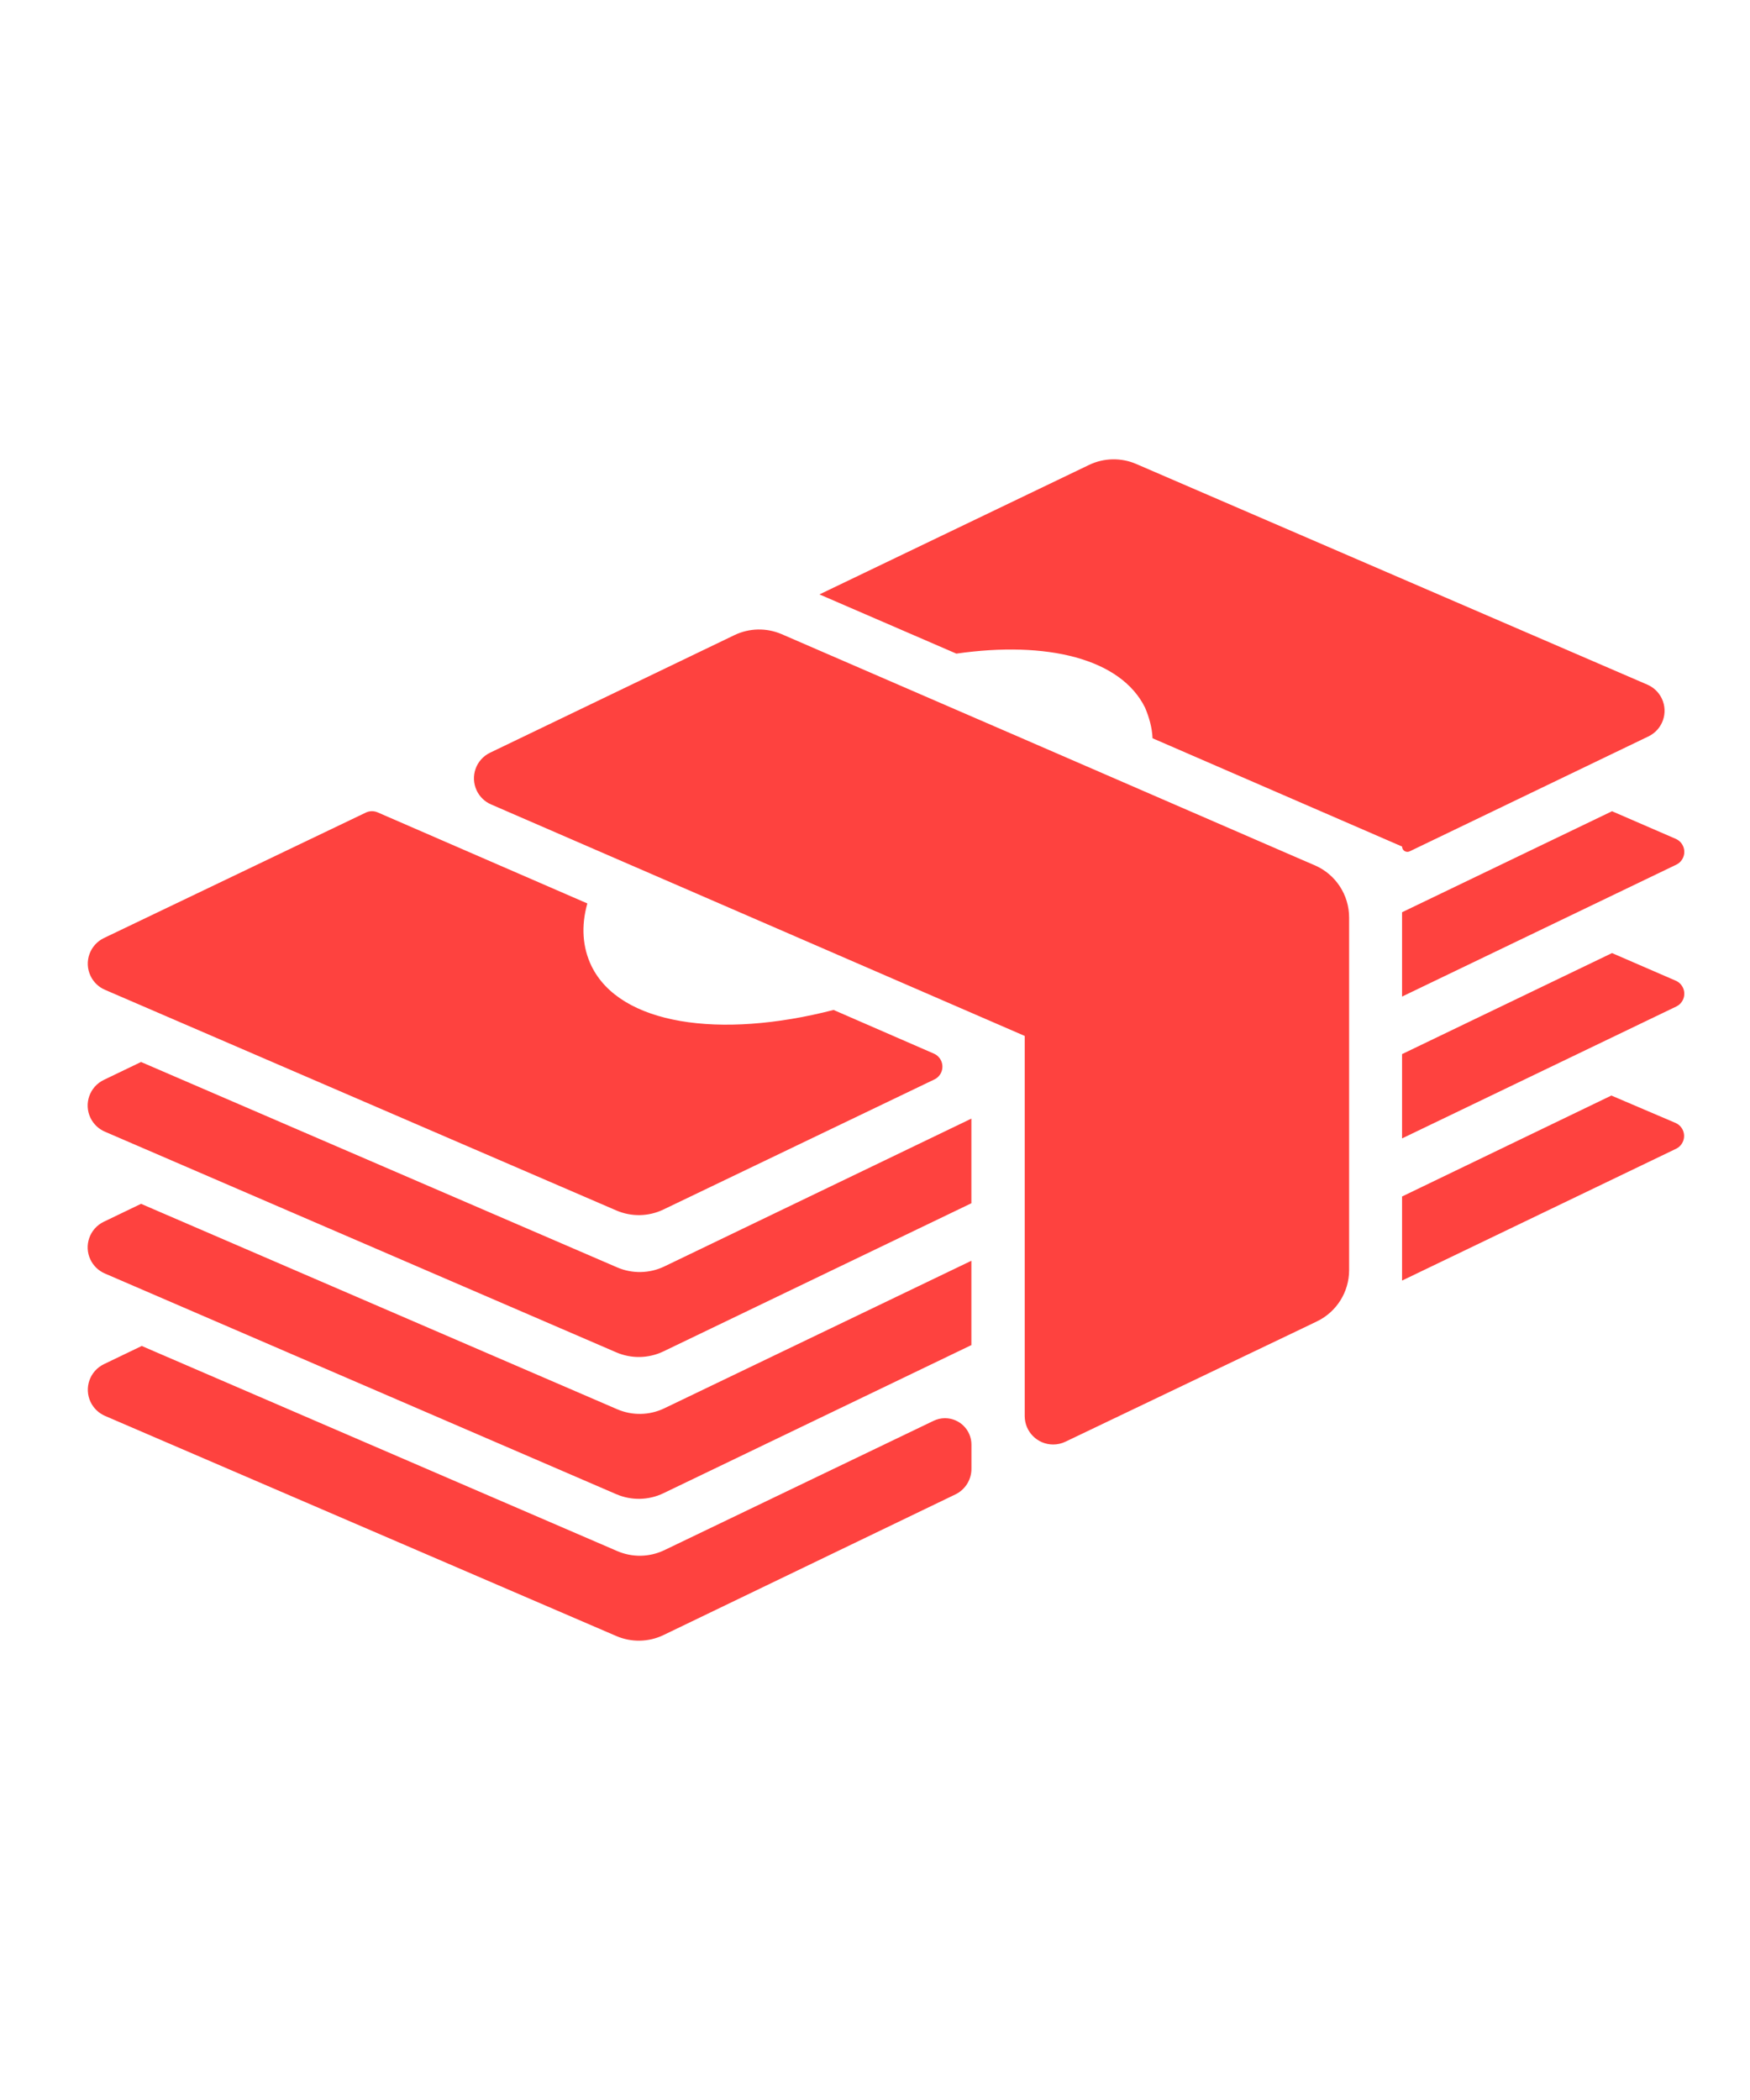<?xml version="1.0" encoding="UTF-8"?>
<svg width="80px" height="96px" viewBox="0 0 80 96" version="1.1" xmlns="http://www.w3.org/2000/svg" xmlns:xlink="http://www.w3.org/1999/xlink">
    <title>Winning Copy</title>
    <g id="Winning-Copy" stroke="none" stroke-width="1" fill="none" fill-rule="evenodd">
        <path d="M49.785,21.254 L37.461,27.173 L37.461,27.173 L43.719,29.88 C47.856,29.286 51.232,30.102 52.345,32.348 C52.534,32.798 52.664,33.25 52.688,33.749 L64.095,38.699 C64.095,38.833 64.204,38.942 64.338,38.942 C64.374,38.942 64.41,38.934 64.443,38.918 L75.358,33.664 C76.005,33.353 76.277,32.576 75.966,31.929 C75.83,31.647 75.597,31.423 75.31,31.299 L51.941,21.21 C51.25,20.912 50.464,20.928 49.785,21.254 Z M22.449,36.774 L46.844,47.357 L46.844,47.357 L46.844,64.734 C46.844,65.452 47.426,66.034 48.144,66.034 C48.338,66.034 48.53,65.991 48.705,65.907 L59.538,60.726 L59.538,60.726 L60.2,60.407 C61.101,59.975 61.674,59.063 61.674,58.064 L61.674,41.944 C61.674,40.906 61.056,39.967 60.102,39.556 L59.538,39.313 L59.538,39.313 L46.844,33.804 L35.735,28.991 C35.042,28.691 34.254,28.707 33.574,29.034 L22.402,34.41 C21.755,34.722 21.483,35.498 21.795,36.145 C21.93,36.427 22.162,36.65 22.449,36.774 Z M16.723,37.147 L4.751,42.882 C4.104,43.193 3.83,43.969 4.141,44.616 C4.276,44.9 4.51,45.124 4.798,45.248 L28.174,55.335 C28.865,55.633 29.651,55.618 30.329,55.292 L42.713,49.347 C43.037,49.192 43.173,48.804 43.018,48.48 C42.95,48.339 42.835,48.228 42.691,48.165 L38.106,46.169 L38.106,46.169 C32.889,47.516 28.353,46.838 27.043,44.169 C26.628,43.315 26.557,42.338 26.85,41.3 L17.263,37.137 C17.09,37.062 16.893,37.065 16.723,37.147 Z M64.094,41.703 L64.094,45.558 L76.628,39.529 C76.951,39.374 77.088,38.985 76.932,38.662 C76.864,38.521 76.748,38.409 76.605,38.347 L73.693,37.085 L73.693,37.085 L64.094,41.703 Z M64.094,48.188 L64.094,52.042 L76.628,46.013 C76.951,45.858 77.088,45.469 76.932,45.146 C76.864,45.005 76.748,44.893 76.605,44.831 L73.693,43.569 L73.693,43.569 L64.094,48.188 Z M6.448,48.548 L4.744,49.368 C4.097,49.679 3.825,50.456 4.136,51.103 C4.272,51.385 4.505,51.609 4.793,51.733 L28.173,61.822 C28.865,62.12 29.652,62.104 30.331,61.777 L44.406,55.006 L44.406,55.006 L44.406,51.137 L30.372,57.894 C29.693,58.22 28.906,58.237 28.214,57.938 L6.448,48.548 L6.448,48.548 Z M64.094,54.697 L64.094,58.541 L76.619,52.516 C76.942,52.36 77.078,51.972 76.923,51.648 C76.854,51.507 76.737,51.394 76.592,51.332 L73.663,50.082 L73.663,50.082 L64.094,54.697 Z M6.448,55.032 L4.744,55.852 C4.097,56.163 3.825,56.94 4.136,57.587 C4.272,57.869 4.505,58.093 4.793,58.217 L28.173,68.306 C28.865,68.604 29.652,68.588 30.331,68.261 L44.406,61.49 L44.406,61.49 L44.406,57.635 L30.371,64.379 C29.692,64.705 28.906,64.721 28.215,64.423 L6.448,55.032 L6.448,55.032 Z M4.801,64.727 L28.176,74.791 C28.868,75.088 29.654,75.072 30.333,74.745 L43.673,68.317 C44.123,68.1 44.409,67.645 44.409,67.146 L44.409,66.041 C44.409,65.373 43.868,64.832 43.2,64.832 C43.019,64.832 42.84,64.873 42.677,64.952 L30.374,70.863 C29.695,71.189 28.909,71.205 28.218,70.907 L6.48,61.53 L6.48,61.53 L4.752,62.361 C4.105,62.672 3.832,63.448 4.143,64.096 C4.279,64.378 4.513,64.602 4.801,64.727 Z" id="Fill-1" fill="#FE423F"></path>
    </g>
</svg>